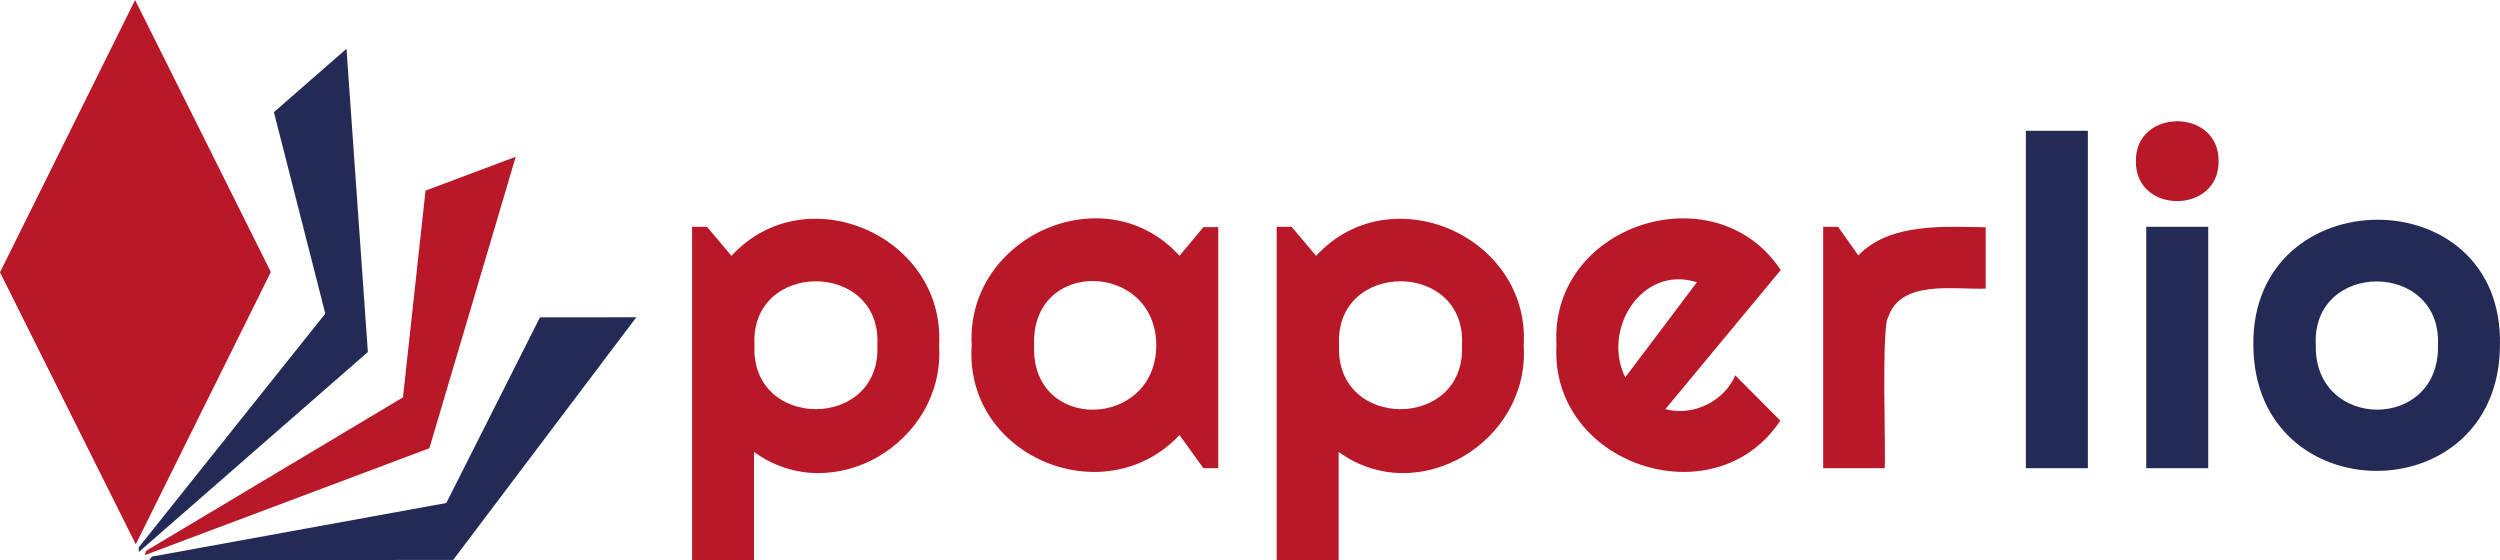 <?xml version="1.0" encoding="UTF-8"?><svg id="uuid-e65de2a5-ca0e-493a-a92d-8d0459853f53" xmlns="http://www.w3.org/2000/svg" viewBox="0 0 526.28 117.92"><defs><style>.uuid-1504db99-ffe5-4c4b-9c73-eda7d08e1609{fill:#242a56;}.uuid-1504db99-ffe5-4c4b-9c73-eda7d08e1609,.uuid-39a89569-a8e4-444f-9235-727e3218e367{stroke-width:0px;}.uuid-39a89569-a8e4-444f-9235-727e3218e367{fill:#b81827;}</style></defs><g id="uuid-3b69950a-91f8-4c79-a572-f7ee37da7b15"><polygon class="uuid-1504db99-ffe5-4c4b-9c73-eda7d08e1609" points="113.67 66.81 93.95 105.89 31.97 117.17 31.4 117.92 95.4 117.87 133.95 66.79 113.67 66.81"/><polygon class="uuid-39a89569-a8e4-444f-9235-727e3218e367" points="89.58 40.13 84.83 83.65 30.75 115.96 30.48 116.86 90.39 94.36 108.57 33 89.58 40.13"/><polygon class="uuid-1504db99-ffe5-4c4b-9c73-eda7d08e1609" points="72.94 10.27 57.66 23.61 68.48 66.02 29.18 115.26 29.24 116.19 77.44 74.1 72.94 10.27"/><polygon class="uuid-39a89569-a8e4-444f-9235-727e3218e367" points="0 57.33 28.44 0 57.02 57.26 28.58 114.58 0 57.33"/><path class="uuid-39a89569-a8e4-444f-9235-727e3218e367" d="m158.74,117.92h-13.05V47.74h3.13l5.17,6.12c15.61-17.01,45.07-4.18,43.7,18.84,1.33,20.32-22.26,34.53-38.96,22.44v22.78Zm25.95-45.22c1.03-17.97-26.89-17.98-25.86,0-.85,17.92,26.71,17.91,25.86,0Z"/><path class="uuid-39a89569-a8e4-444f-9235-727e3218e367" d="m256.46,98.56h-3.13l-5.03-6.98c-15.77,16.77-45.36,4.52-43.75-18.89-1.27-22.95,28.15-36.07,43.75-18.84l5.03-6.03h3.13v50.72Zm-13.05-25.86c-.06-17.63-26.41-18.48-25.72,0-.69,18.48,25.66,17.63,25.72,0Z"/><path class="uuid-39a89569-a8e4-444f-9235-727e3218e367" d="m281.81,117.92h-13.05V47.74h3.13l5.17,6.12c15.61-17.01,45.07-4.18,43.7,18.84,1.33,20.32-22.26,34.53-38.96,22.44v22.78Zm25.95-45.22c1.03-17.98-26.89-17.98-25.86,0-.85,17.92,26.71,17.91,25.86,0Z"/><path class="uuid-39a89569-a8e4-444f-9235-727e3218e367" d="m350.58,86.13c5.79,1.56,12.36-1.6,14.71-7.12l9.49,9.54c-13.85,20.87-48.55,9.26-47.12-15.85-1.61-25.37,33.32-36.77,47.21-15.85l-24.29,29.28Zm6.64-26.71c-11.63-3.74-20.05,9.99-15.09,20.02l15.09-20.02Z"/><path class="uuid-39a89569-a8e4-444f-9235-727e3218e367" d="m396.75,98.56h-12.95v-50.82h3.13l4.27,6.03c6.62-6.91,18.09-6.04,26.81-5.93v12.91c-6.33.3-17.84-2.02-20.5,5.98-1.49,1.53-.49,29.36-.76,31.84Z"/><path class="uuid-1504db99-ffe5-4c4b-9c73-eda7d08e1609" d="m439.52,98.56h-13.05V27.53h13.05v71.03Z"/><path class="uuid-1504db99-ffe5-4c4b-9c73-eda7d08e1609" d="m464.86,98.56h-13.05v-50.82h13.05v50.82Z"/><path class="uuid-1504db99-ffe5-4c4b-9c73-eda7d08e1609" d="m526.27,72.7c-.19,35.26-51.71,35.22-51.91,0-.49-35.08,52.71-35.44,51.91,0Zm-13.05,0c.88-17.9-26.67-17.97-25.72,0-.31,17.99,26.14,18.11,25.72,0Z"/><path class="uuid-39a89569-a8e4-444f-9235-727e3218e367" d="m467.04,33.93c.15,11.19-17.57,11.22-17.41,0-.13-11.22,17.55-11.19,17.41,0Z"/></g></svg>